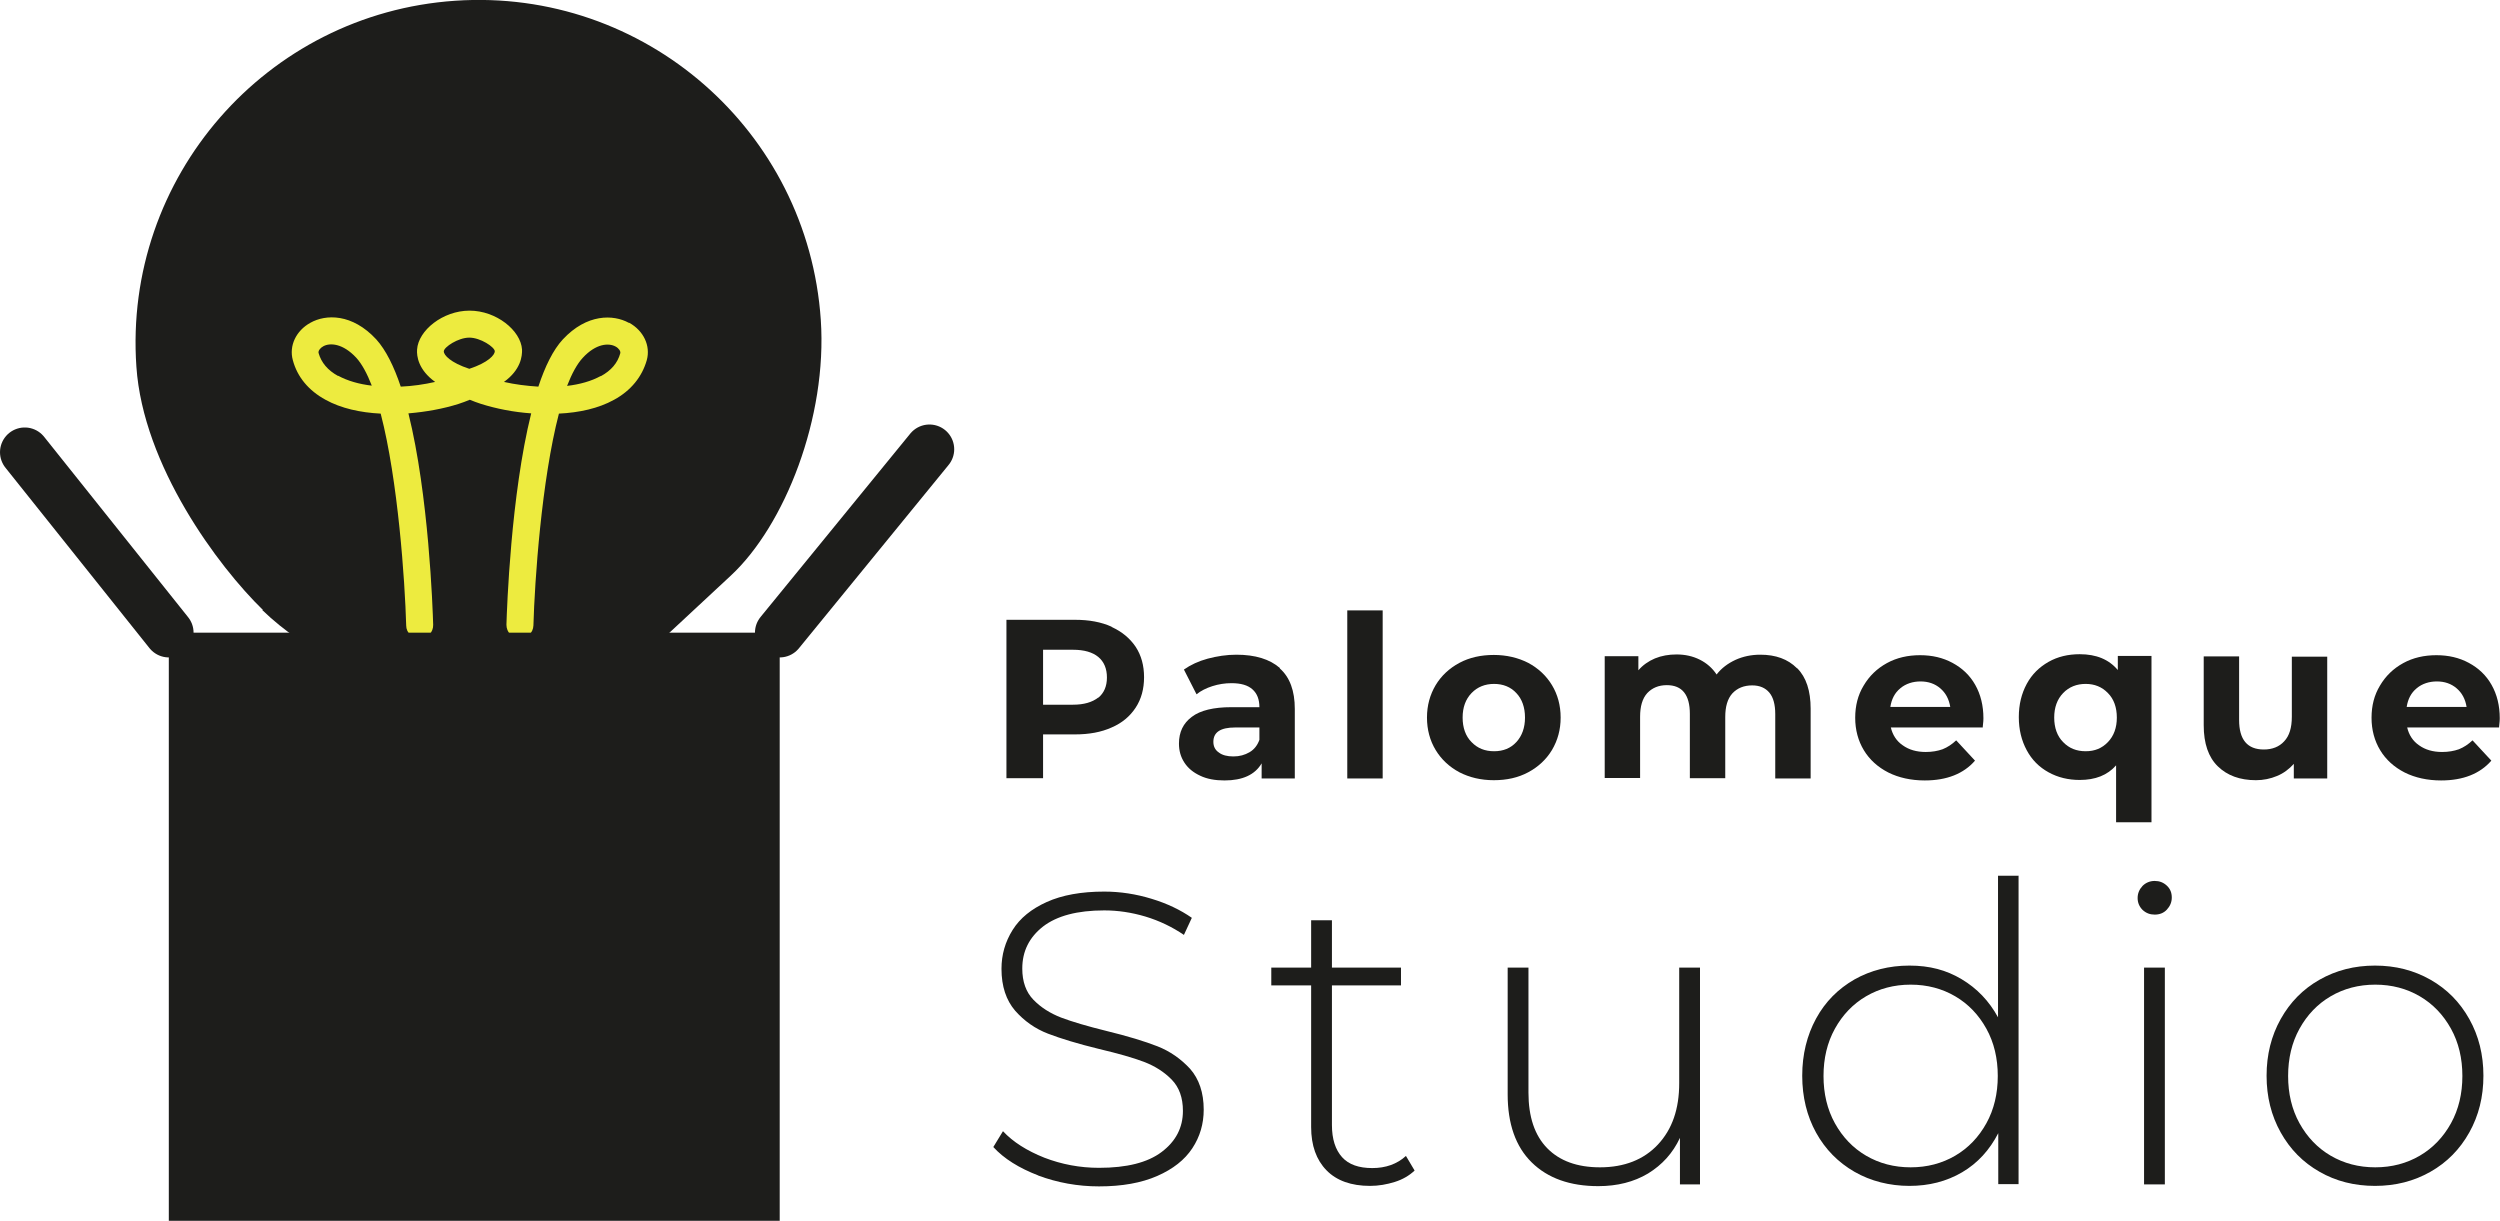 <?xml version="1.0" encoding="UTF-8"?>
<svg id="Capa_2" data-name="Capa 2" xmlns="http://www.w3.org/2000/svg" xmlns:xlink="http://www.w3.org/1999/xlink" viewBox="0 0 101 49.32">
  <defs>
    <style>
      .cls-1 {
        filter: url(#drop-shadow-1);
      }

      .cls-2 {
        fill: none;
        stroke: #1d1d1b;
        stroke-linecap: round;
        stroke-miterlimit: 10;
        stroke-width: 2px;
      }

      .cls-3 {
        fill: #1d1d1b;
      }

      .cls-4 {
        fill: #edeb3f;
      }
    </style>
    <filter id="drop-shadow-1" x="24.91" y="9.57" width="92" height="54" filterUnits="userSpaceOnUse">
      <feOffset dx="0" dy="0"/>
      <feGaussianBlur result="blur" stdDeviation="5"/>
      <feFlood flood-color="#000" flood-opacity=".2"/>
      <feComposite in2="blur" operator="in"/>
      <feComposite in="SourceGraphic"/>
    </filter>
  </defs>
  <g id="Capa_1-2" data-name="Capa 1">
    <g>
      <g class="cls-1">
        <path class="cls-3" d="M44.91,25.33c.42.19.74.46.97.8.23.35.34.76.34,1.23s-.11.88-.34,1.23c-.23.35-.55.62-.97.8-.42.19-.91.28-1.48.28h-1.29v1.77h-1.48v-6.4h2.77c.57,0,1.06.09,1.48.28ZM44.37,28.19c.23-.19.35-.46.35-.82s-.12-.64-.35-.83c-.23-.19-.57-.29-1.02-.29h-1.21v2.22h1.21c.44,0,.78-.1,1.02-.29Z"/>
        <path class="cls-3" d="M51.7,27c.41.36.61.91.61,1.64v2.81h-1.34v-.61c-.27.46-.77.69-1.5.69-.38,0-.71-.06-.98-.19-.28-.13-.49-.3-.64-.53-.15-.23-.22-.48-.22-.77,0-.46.17-.82.52-1.08.34-.26.88-.39,1.6-.39h1.13c0-.31-.09-.55-.28-.72-.19-.17-.47-.25-.85-.25-.26,0-.52.04-.77.12-.25.08-.47.19-.64.33l-.51-1c.27-.19.59-.34.96-.44.38-.1.76-.16,1.16-.16.76,0,1.35.18,1.76.54ZM50.48,30.39c.19-.11.32-.28.4-.5v-.5h-.98c-.59,0-.88.19-.88.58,0,.18.07.33.22.43.14.11.34.16.59.16s.46-.06.65-.17Z"/>
        <path class="cls-3" d="M54.43,24.66h1.43v6.79h-1.43v-6.79Z"/>
        <path class="cls-3" d="M58.96,31.2c-.41-.22-.73-.52-.96-.9-.23-.38-.35-.82-.35-1.31s.12-.92.35-1.31c.23-.38.55-.68.96-.9.41-.22.88-.32,1.39-.32s.98.11,1.39.32c.41.22.73.52.96.9.23.38.35.82.35,1.31s-.12.92-.35,1.31c-.23.38-.55.68-.96.9-.41.22-.87.32-1.39.32s-.98-.11-1.39-.32ZM61.26,29.98c.23-.25.35-.58.35-.99s-.12-.75-.35-.99c-.23-.25-.54-.37-.9-.37s-.67.12-.91.37c-.24.25-.36.58-.36.99s.12.75.36.99c.24.25.54.37.91.37s.67-.12.9-.37Z"/>
        <path class="cls-3" d="M72.61,27c.36.36.54.91.54,1.63v2.82h-1.43v-2.6c0-.39-.08-.68-.24-.87s-.39-.29-.69-.29c-.34,0-.6.11-.8.32-.2.22-.29.54-.29.96v2.47h-1.43v-2.6c0-.77-.31-1.16-.93-1.16-.33,0-.59.11-.79.32-.2.22-.29.54-.29.96v2.47h-1.43v-4.92h1.36v.57c.18-.21.41-.37.67-.48.27-.11.56-.16.87-.16.35,0,.66.07.94.21.28.14.51.34.68.6.2-.26.46-.45.76-.59.31-.14.64-.21,1.01-.21.62,0,1.11.18,1.47.54Z"/>
        <path class="cls-3" d="M80.11,29.39h-3.72c.07.3.23.55.48.72.25.18.56.27.93.27.26,0,.48-.04.68-.11.2-.08.38-.2.55-.36l.76.82c-.46.53-1.14.8-2.03.8-.55,0-1.05-.11-1.47-.32-.43-.22-.76-.52-.99-.9-.23-.38-.35-.82-.35-1.31s.11-.92.34-1.3c.23-.39.54-.69.94-.91.4-.22.85-.32,1.34-.32s.92.1,1.31.31c.39.21.7.5.92.89.22.39.33.84.33,1.35,0,.02,0,.15-.03.38ZM76.77,27.81c-.22.18-.35.43-.4.75h2.42c-.05-.31-.18-.56-.4-.75-.22-.19-.49-.28-.8-.28s-.59.09-.81.27Z"/>
        <path class="cls-3" d="M86.92,26.53v6.69h-1.43v-2.3c-.35.4-.84.59-1.47.59-.46,0-.88-.1-1.26-.31-.38-.21-.67-.5-.88-.89s-.32-.83-.32-1.34.11-.95.32-1.34.51-.68.88-.89c.37-.21.79-.31,1.26-.31.67,0,1.18.21,1.54.64v-.57h1.36ZM85.16,29.98c.24-.25.36-.58.36-.99s-.12-.75-.36-.99c-.24-.25-.54-.37-.9-.37s-.67.12-.91.37c-.24.25-.36.58-.36.99s.12.75.36.99c.24.25.54.37.91.37s.66-.12.9-.37Z"/>
        <path class="cls-3" d="M94.02,26.53v4.92h-1.35v-.59c-.19.21-.41.38-.68.49-.26.11-.55.17-.85.17-.65,0-1.16-.19-1.54-.56-.38-.37-.57-.92-.57-1.66v-2.78h1.43v2.57c0,.79.33,1.19,1,1.19.34,0,.62-.11.82-.33.21-.22.31-.55.31-.99v-2.43h1.43Z"/>
        <path class="cls-3" d="M100.97,29.39h-3.72c.07.3.23.55.48.72.25.18.56.27.93.27.26,0,.48-.04.68-.11.2-.08.38-.2.55-.36l.76.82c-.46.53-1.14.8-2.03.8-.55,0-1.05-.11-1.47-.32-.43-.22-.76-.52-.99-.9-.23-.38-.35-.82-.35-1.31s.11-.92.34-1.3c.23-.39.54-.69.94-.91.4-.22.85-.32,1.34-.32s.92.1,1.31.31c.39.21.7.5.92.89.22.39.33.84.33,1.35,0,.02,0,.15-.03.38ZM97.63,27.81c-.22.18-.35.43-.4.75h2.42c-.05-.31-.18-.56-.4-.75-.22-.19-.49-.28-.8-.28s-.59.09-.81.27Z"/>
        <path class="cls-3" d="M41.95,47.49c-.78-.3-1.39-.68-1.82-1.15l.39-.64c.41.44.97.79,1.67,1.07.7.27,1.44.41,2.21.41,1.12,0,1.96-.21,2.53-.64.57-.43.86-.98.86-1.66,0-.53-.15-.95-.45-1.26-.3-.31-.68-.55-1.12-.72-.45-.17-1.05-.34-1.81-.52-.86-.21-1.55-.42-2.07-.62-.52-.2-.96-.51-1.33-.93-.36-.42-.55-.98-.55-1.69,0-.57.15-1.09.45-1.57.3-.48.76-.85,1.38-1.13.62-.28,1.4-.42,2.32-.42.65,0,1.29.1,1.91.29.63.19,1.17.45,1.63.77l-.32.69c-.47-.32-.99-.57-1.55-.74-.57-.17-1.12-.25-1.67-.25-1.09,0-1.91.22-2.47.65-.56.44-.84,1-.84,1.7,0,.53.15.95.45,1.26.3.31.68.55,1.12.72.45.17,1.06.35,1.83.54.86.21,1.55.42,2.06.62.51.2.95.51,1.32.91.36.41.55.96.55,1.65,0,.57-.15,1.09-.46,1.56-.31.47-.78.84-1.42,1.12-.64.28-1.42.42-2.35.42-.86,0-1.68-.15-2.46-.44Z"/>
        <path class="cls-3" d="M57.15,47.29c-.21.2-.48.36-.8.46s-.65.16-1,.16c-.76,0-1.35-.21-1.76-.63s-.62-1-.62-1.75v-5.72h-1.61v-.72h1.61v-1.91h.84v1.91h2.79v.72h-2.79v5.64c0,.57.14,1,.41,1.3.27.3.68.44,1.22.44s1-.16,1.36-.49l.35.59Z"/>
        <path class="cls-3" d="M68.68,39.09v8.76h-.81v-1.88c-.29.62-.72,1.09-1.29,1.44-.57.34-1.24.51-2.01.51-1.14,0-2.04-.32-2.69-.96-.65-.64-.97-1.56-.97-2.75v-5.12h.84v5.05c0,.98.25,1.73.76,2.25.5.51,1.21.77,2.13.77.98,0,1.77-.31,2.34-.92.58-.62.86-1.44.86-2.48v-4.67h.84Z"/>
        <path class="cls-3" d="M81.55,35.39v12.45h-.82v-2.06c-.35.68-.83,1.21-1.46,1.58-.63.37-1.34.55-2.13.55s-1.56-.19-2.22-.57c-.66-.38-1.18-.91-1.55-1.58s-.56-1.44-.56-2.3.19-1.63.56-2.31c.37-.68.89-1.2,1.55-1.58.66-.37,1.4-.56,2.22-.56s1.49.18,2.11.55c.62.37,1.11.88,1.47,1.54v-5.72h.84ZM78.99,46.69c.53-.31.95-.75,1.26-1.31.31-.56.46-1.2.46-1.91s-.15-1.35-.46-1.91c-.31-.56-.73-1-1.26-1.31-.53-.31-1.13-.47-1.8-.47s-1.27.16-1.8.47c-.53.31-.95.75-1.26,1.31-.31.56-.46,1.2-.46,1.91s.15,1.35.46,1.91c.31.56.73,1,1.26,1.31.53.31,1.13.47,1.8.47s1.27-.16,1.8-.47Z"/>
        <path class="cls-3" d="M86.56,36.76c-.13-.13-.2-.29-.2-.48s.07-.35.2-.49c.13-.13.3-.2.49-.2s.35.06.49.19.2.29.2.48-.07.35-.2.49-.3.2-.49.2-.35-.06-.49-.19ZM86.62,39.09h.84v8.76h-.84v-8.76Z"/>
        <path class="cls-3" d="M93.71,47.34c-.67-.38-1.19-.91-1.57-1.59-.38-.68-.57-1.44-.57-2.29s.19-1.61.57-2.29c.38-.68.9-1.21,1.57-1.59.67-.38,1.41-.57,2.24-.57s1.57.19,2.24.57c.67.38,1.19.91,1.57,1.59.38.68.57,1.44.57,2.29s-.19,1.61-.57,2.29c-.38.68-.9,1.21-1.57,1.59-.67.38-1.41.57-2.24.57s-1.58-.19-2.24-.57ZM97.76,46.69c.53-.31.95-.75,1.26-1.31.31-.56.46-1.2.46-1.91s-.15-1.35-.46-1.91c-.31-.56-.73-1-1.26-1.31-.53-.31-1.13-.47-1.8-.47s-1.27.16-1.8.47c-.53.31-.95.75-1.26,1.31-.31.56-.46,1.2-.46,1.91s.15,1.35.46,1.91c.31.56.73,1,1.26,1.31.53.31,1.13.47,1.8.47s1.27-.16,1.8-.47Z"/>
      </g>
      <g>
        <g>
          <g>
            <path class="cls-3" d="M10.62,24.64c-1.81-1.76-4.84-5.83-5.11-9.83C4.98,7.17,10.75.55,18.39.03c7.64-.52,14.25,5.25,14.77,12.89.27,3.95-1.46,8.31-3.63,10.33-2.16,2.01-3.29,3.06-3.29,3.06l-11.73.8s-2.1-.71-3.91-2.46Z"/>
            <path class="cls-4" d="M25.4,13.04c-.62-.34-1.69-.37-2.66.67-.39.42-.72,1.09-.99,1.91-.48-.03-.95-.09-1.39-.19.68-.49.74-1.04.73-1.31-.05-.77-1.04-1.57-2.12-1.57s-2.07.8-2.12,1.57c-.02.27.05.82.73,1.31-.44.1-.92.17-1.39.19-.27-.81-.6-1.48-.99-1.91-.97-1.05-2.04-1.02-2.66-.67-.58.32-.87.93-.71,1.51.18.68.64,1.23,1.32,1.6.63.35,1.42.52,2.23.56.7,2.69.98,6.76,1.03,8.56,0,.3.26.54.56.53.3,0,.54-.26.53-.56-.02-.69-.18-5.25-1-8.54.72-.06,1.42-.19,2.02-.38.16-.05.31-.11.46-.17.15.06.3.12.46.17.61.19,1.3.33,2.02.38-.82,3.3-.98,7.86-1,8.54,0,.3.23.55.53.56.3,0,.55-.23.56-.53.05-1.8.33-5.87,1.03-8.56.82-.04,1.6-.21,2.23-.56.68-.37,1.13-.93,1.32-1.6.16-.58-.13-1.19-.71-1.51ZM13.66,15.19c-.42-.23-.68-.54-.79-.93-.02-.08.06-.2.19-.27.27-.15.79-.12,1.33.46.23.25.44.64.63,1.13-.51-.06-.97-.19-1.36-.4ZM18.96,14.9c-.76-.25-1.04-.56-1.03-.71.01-.17.58-.55,1.03-.55s1.02.38,1.03.55c0,.15-.27.46-1.03.71ZM24.27,15.19c-.38.21-.85.34-1.36.4.19-.49.4-.88.63-1.13.54-.59,1.06-.61,1.33-.46.13.07.21.19.19.27-.11.4-.37.7-.79.93Z"/>
            <path class="cls-3" d="M26.67,29.31c0-.53-.32-.98-.78-1.17.46-.19.78-.64.78-1.17,0-.7-.57-1.27-1.27-1.27h-12.21c-.7,0-1.27.57-1.27,1.27,0,.53.32.98.78,1.17-.46.19-.78.64-.78,1.17s.32.98.78,1.17c-.46.19-.78.64-.78,1.17s.35,1.01.83,1.19c-.48.18-.83.64-.83,1.19,0,.7.57,1.27,1.27,1.27h1.48v.42c0,1.81,1.47,3.28,3.28,3.28h2.68c1.81,0,3.28-1.47,3.28-3.28v-.42h1.48c.7,0,1.27-.57,1.27-1.27,0-.55-.35-1.01-.83-1.19.48-.18.83-.64.83-1.19s-.32-.98-.78-1.17c.46-.19.78-.64.78-1.17Z"/>
          </g>
          <path class="cls-3" d="M31.5,49.32H6.82v-23.76h24.68v23.76Z"/>
        </g>
        <line class="cls-2" x1="31.5" y1="25.56" x2="37.55" y2="18.15"/>
        <line class="cls-2" x1="6.82" y1="25.56" x2="1" y2="18.27"/>
      </g>
    </g>
  </g>
</svg>